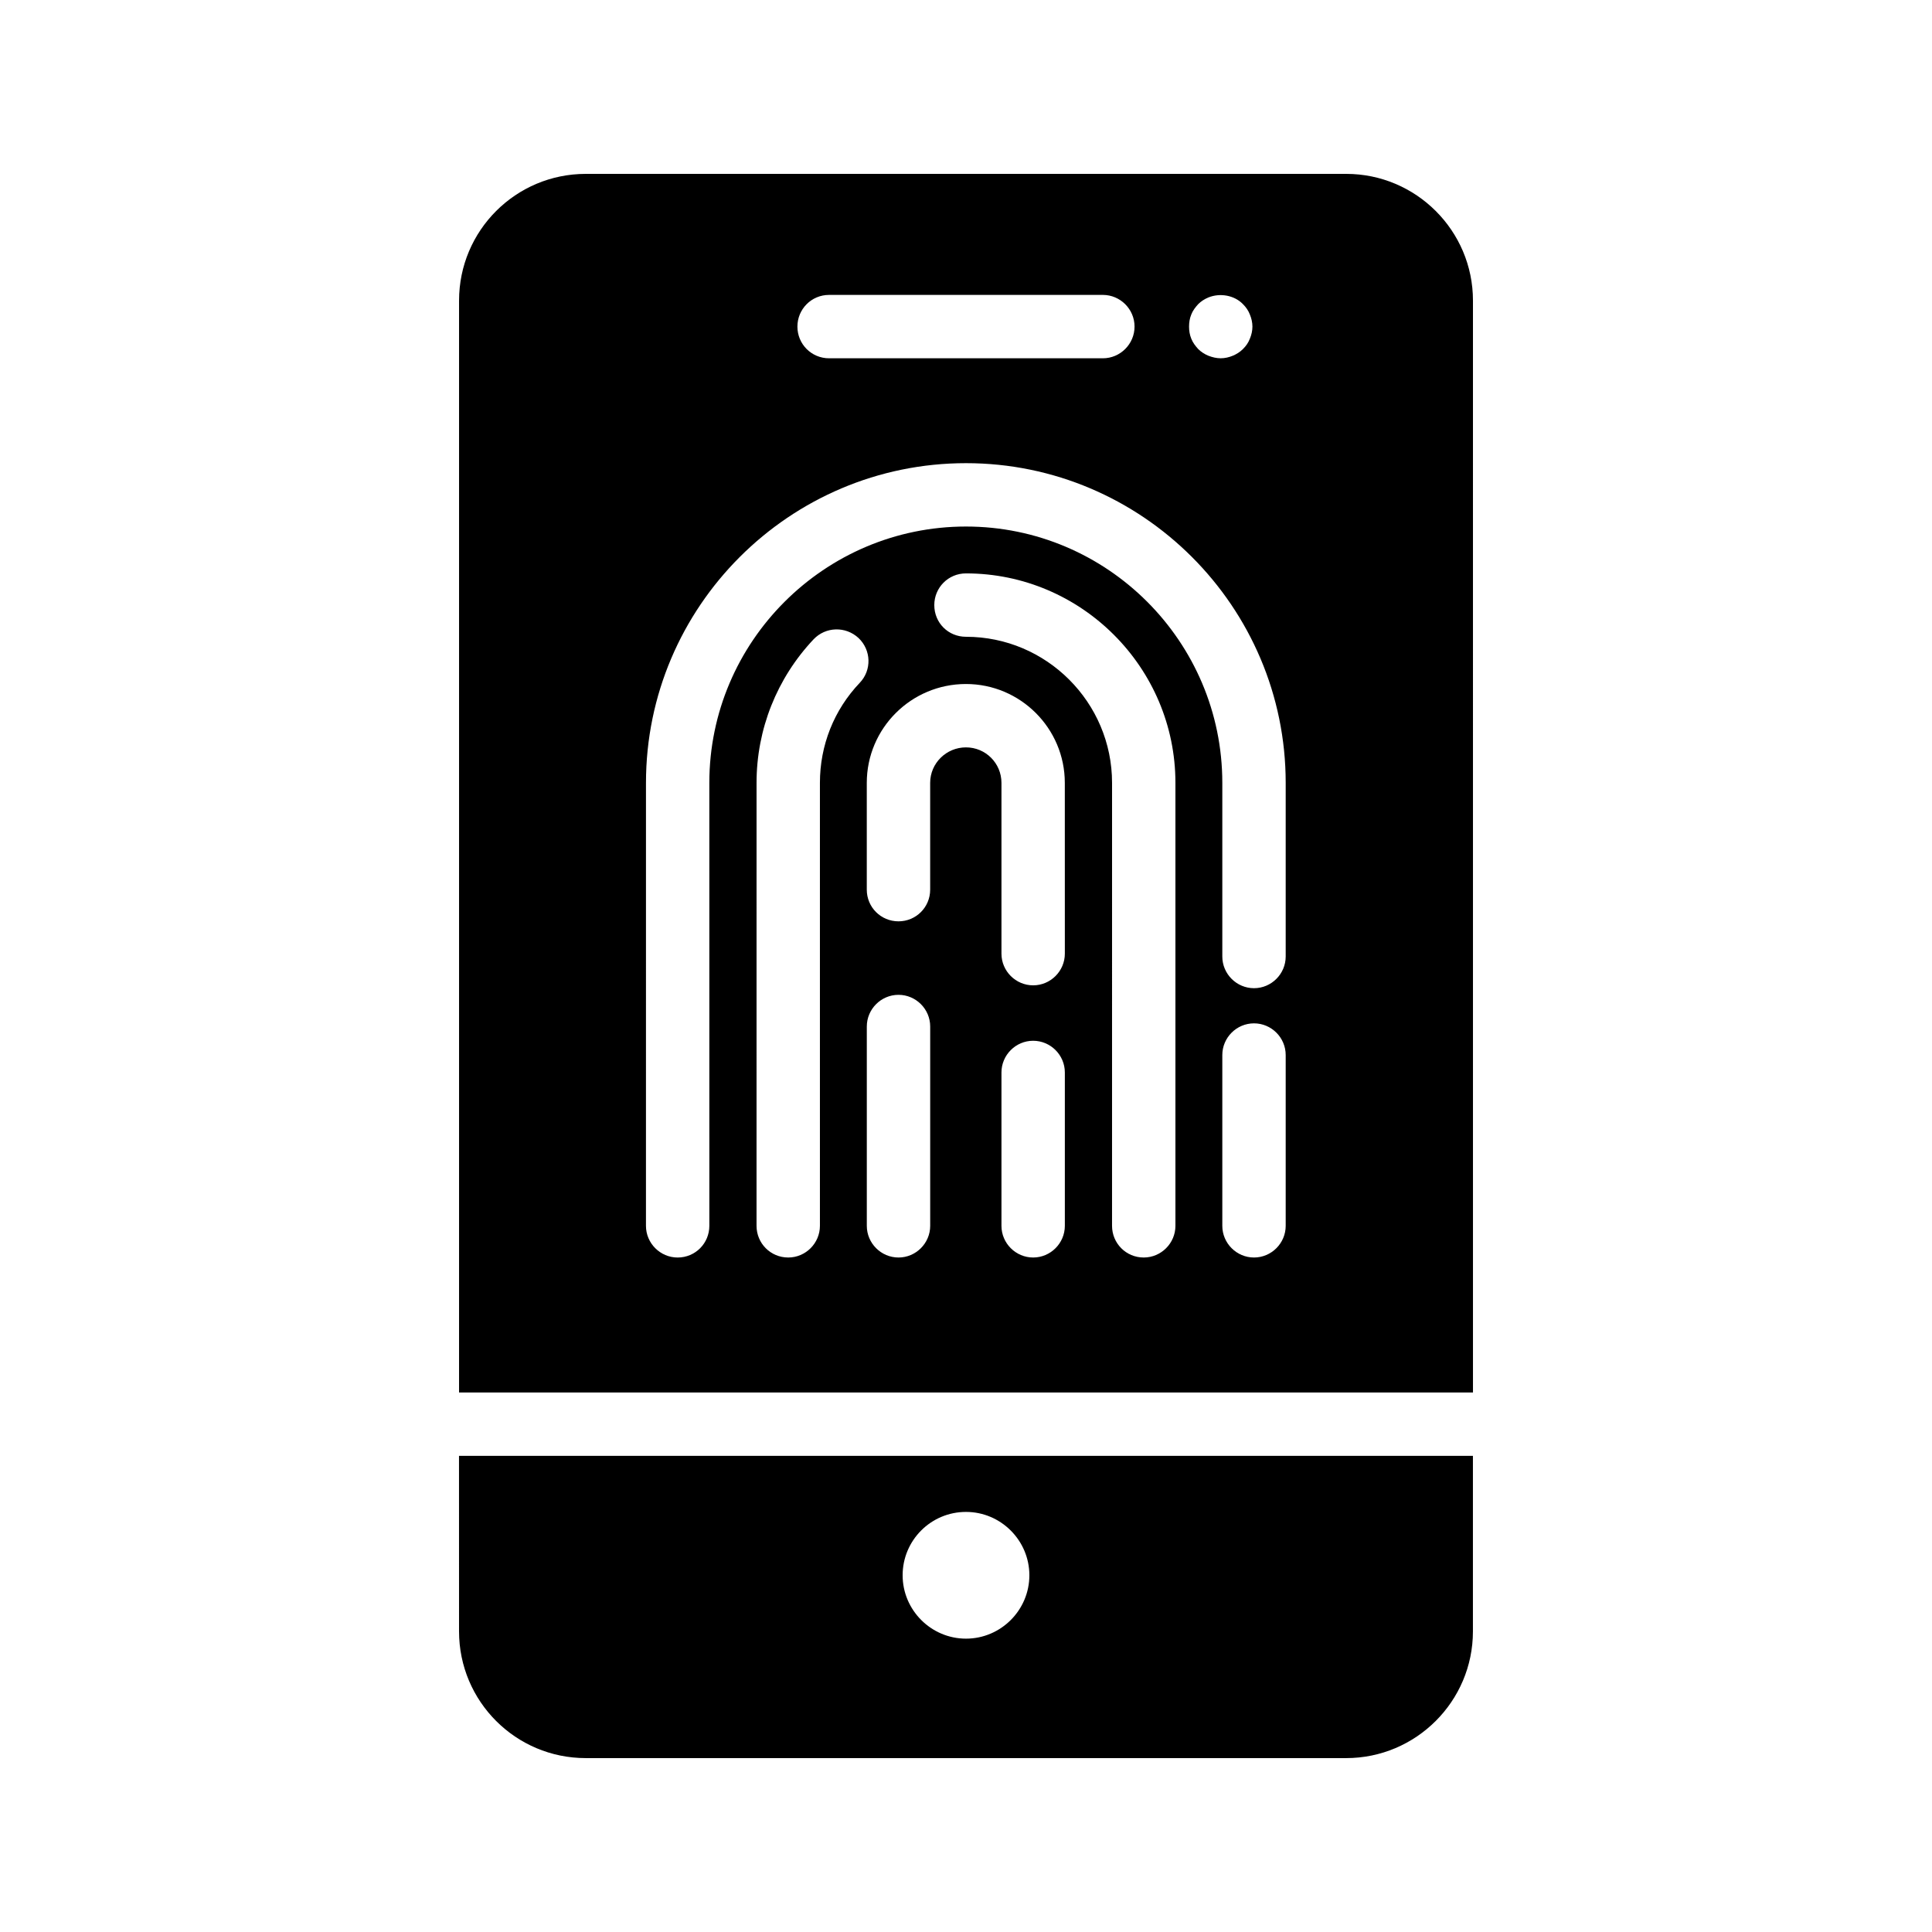 <?xml version="1.0" encoding="UTF-8"?>
<!-- Uploaded to: ICON Repo, www.svgrepo.com, Generator: ICON Repo Mixer Tools -->
<svg fill="#000000" width="800px" height="800px" version="1.1" viewBox="144 144 512 512" xmlns="http://www.w3.org/2000/svg">
 <g>
  <path d="m500.76 190.08h-201.52c-18.559 0-33.586 15.031-33.586 33.586v289.36h268.7l-0.004-289.36c0-18.555-15.113-33.586-33.586-33.586zm-41.062 37.281c0.418-1.09 1.09-1.93 1.848-2.769 0.754-0.754 1.68-1.344 2.688-1.762 3.106-1.258 6.887-0.586 9.152 1.762 0.84 0.84 1.426 1.68 1.848 2.769 0.418 1.008 0.672 2.098 0.672 3.191 0 1.09-0.25 2.184-0.672 3.191-0.418 1.09-1.008 1.93-1.848 2.769-0.754 0.754-1.68 1.344-2.688 1.762-1.008 0.418-2.098 0.672-3.191 0.672-1.09 0-2.184-0.25-3.273-0.672-1.008-0.418-1.93-1.008-2.688-1.762-0.754-0.84-1.426-1.68-1.848-2.769-0.418-1.008-0.586-2.098-0.586-3.191 0-1.09 0.168-2.184 0.586-3.191zm-95.977-5.207h72.547c4.617 0 8.398 3.777 8.398 8.398 0 4.617-3.777 8.398-8.398 8.398h-72.547c-4.703 0-8.398-3.777-8.398-8.398 0.004-4.617 3.699-8.398 8.398-8.398zm-2.434 129.31v117.39c0 4.617-3.777 8.398-8.398 8.398-4.703 0-8.398-3.777-8.398-8.398l0.004-117.39c0-14.191 5.375-27.711 15.113-38.039 3.191-3.359 8.48-3.527 11.922-0.336 3.359 3.191 3.527 8.48 0.336 11.84-6.883 7.223-10.578 16.625-10.578 26.535zm29.223 117.39c0 4.617-3.777 8.398-8.398 8.398-4.617 0-8.398-3.777-8.398-8.398v-52.816c0-4.617 3.777-8.398 8.398-8.398 4.617 0 8.398 3.777 8.398 8.398zm35.684 0c0 4.617-3.777 8.398-8.398 8.398-4.617 0-8.398-3.777-8.398-8.398v-40.641c0-4.617 3.777-8.398 8.398-8.398 4.617 0 8.398 3.777 8.398 8.398zm0-72.129c0 4.617-3.777 8.398-8.398 8.398-4.617 0-8.398-3.777-8.398-8.398v-45.258c0-5.207-4.199-9.406-9.406-9.406-5.207 0-9.488 4.199-9.488 9.406v28.297c0 4.703-3.777 8.398-8.398 8.398-4.617 0-8.398-3.695-8.398-8.398v-28.297c0-14.441 11.754-26.199 26.281-26.199 14.441 0 26.199 11.754 26.199 26.199zm29.305 72.129c0 4.617-3.777 8.398-8.398 8.398-4.703 0-8.398-3.777-8.398-8.398l0.004-117.39c0-21.328-17.383-38.711-38.711-38.711-4.703 0-8.398-3.695-8.398-8.398 0-4.617 3.695-8.398 8.398-8.398 30.562 0 55.504 24.938 55.504 55.504zm29.223 0c0 4.617-3.777 8.398-8.398 8.398-4.617 0-8.398-3.777-8.398-8.398v-45.258c0-4.617 3.777-8.398 8.398-8.398 4.617 0 8.398 3.777 8.398 8.398zm0-71.371c0 4.617-3.777 8.398-8.398 8.398-4.617 0-8.398-3.777-8.398-8.398v-46.016c0-37.449-30.48-67.93-67.93-67.93-37.449 0-68.016 30.48-68.016 67.93l0.004 117.39c0 4.617-3.695 8.398-8.398 8.398-4.617 0-8.398-3.777-8.398-8.398l0.004-117.39c0-46.688 38.039-84.723 84.809-84.723 46.688 0 84.723 38.039 84.723 84.723z"/>
  <path d="m265.65 576.33c0 18.559 15.031 33.586 33.586 33.586h201.52c18.473 0 33.586-15.031 33.586-33.586v-46.52h-268.7zm134.35-31.656c9.238 0 16.793 7.559 16.793 16.793 0 9.238-7.559 16.793-16.793 16.793-9.238 0-16.793-7.559-16.793-16.793-0.004-9.234 7.473-16.793 16.793-16.793z"/>
 </g>
</svg>